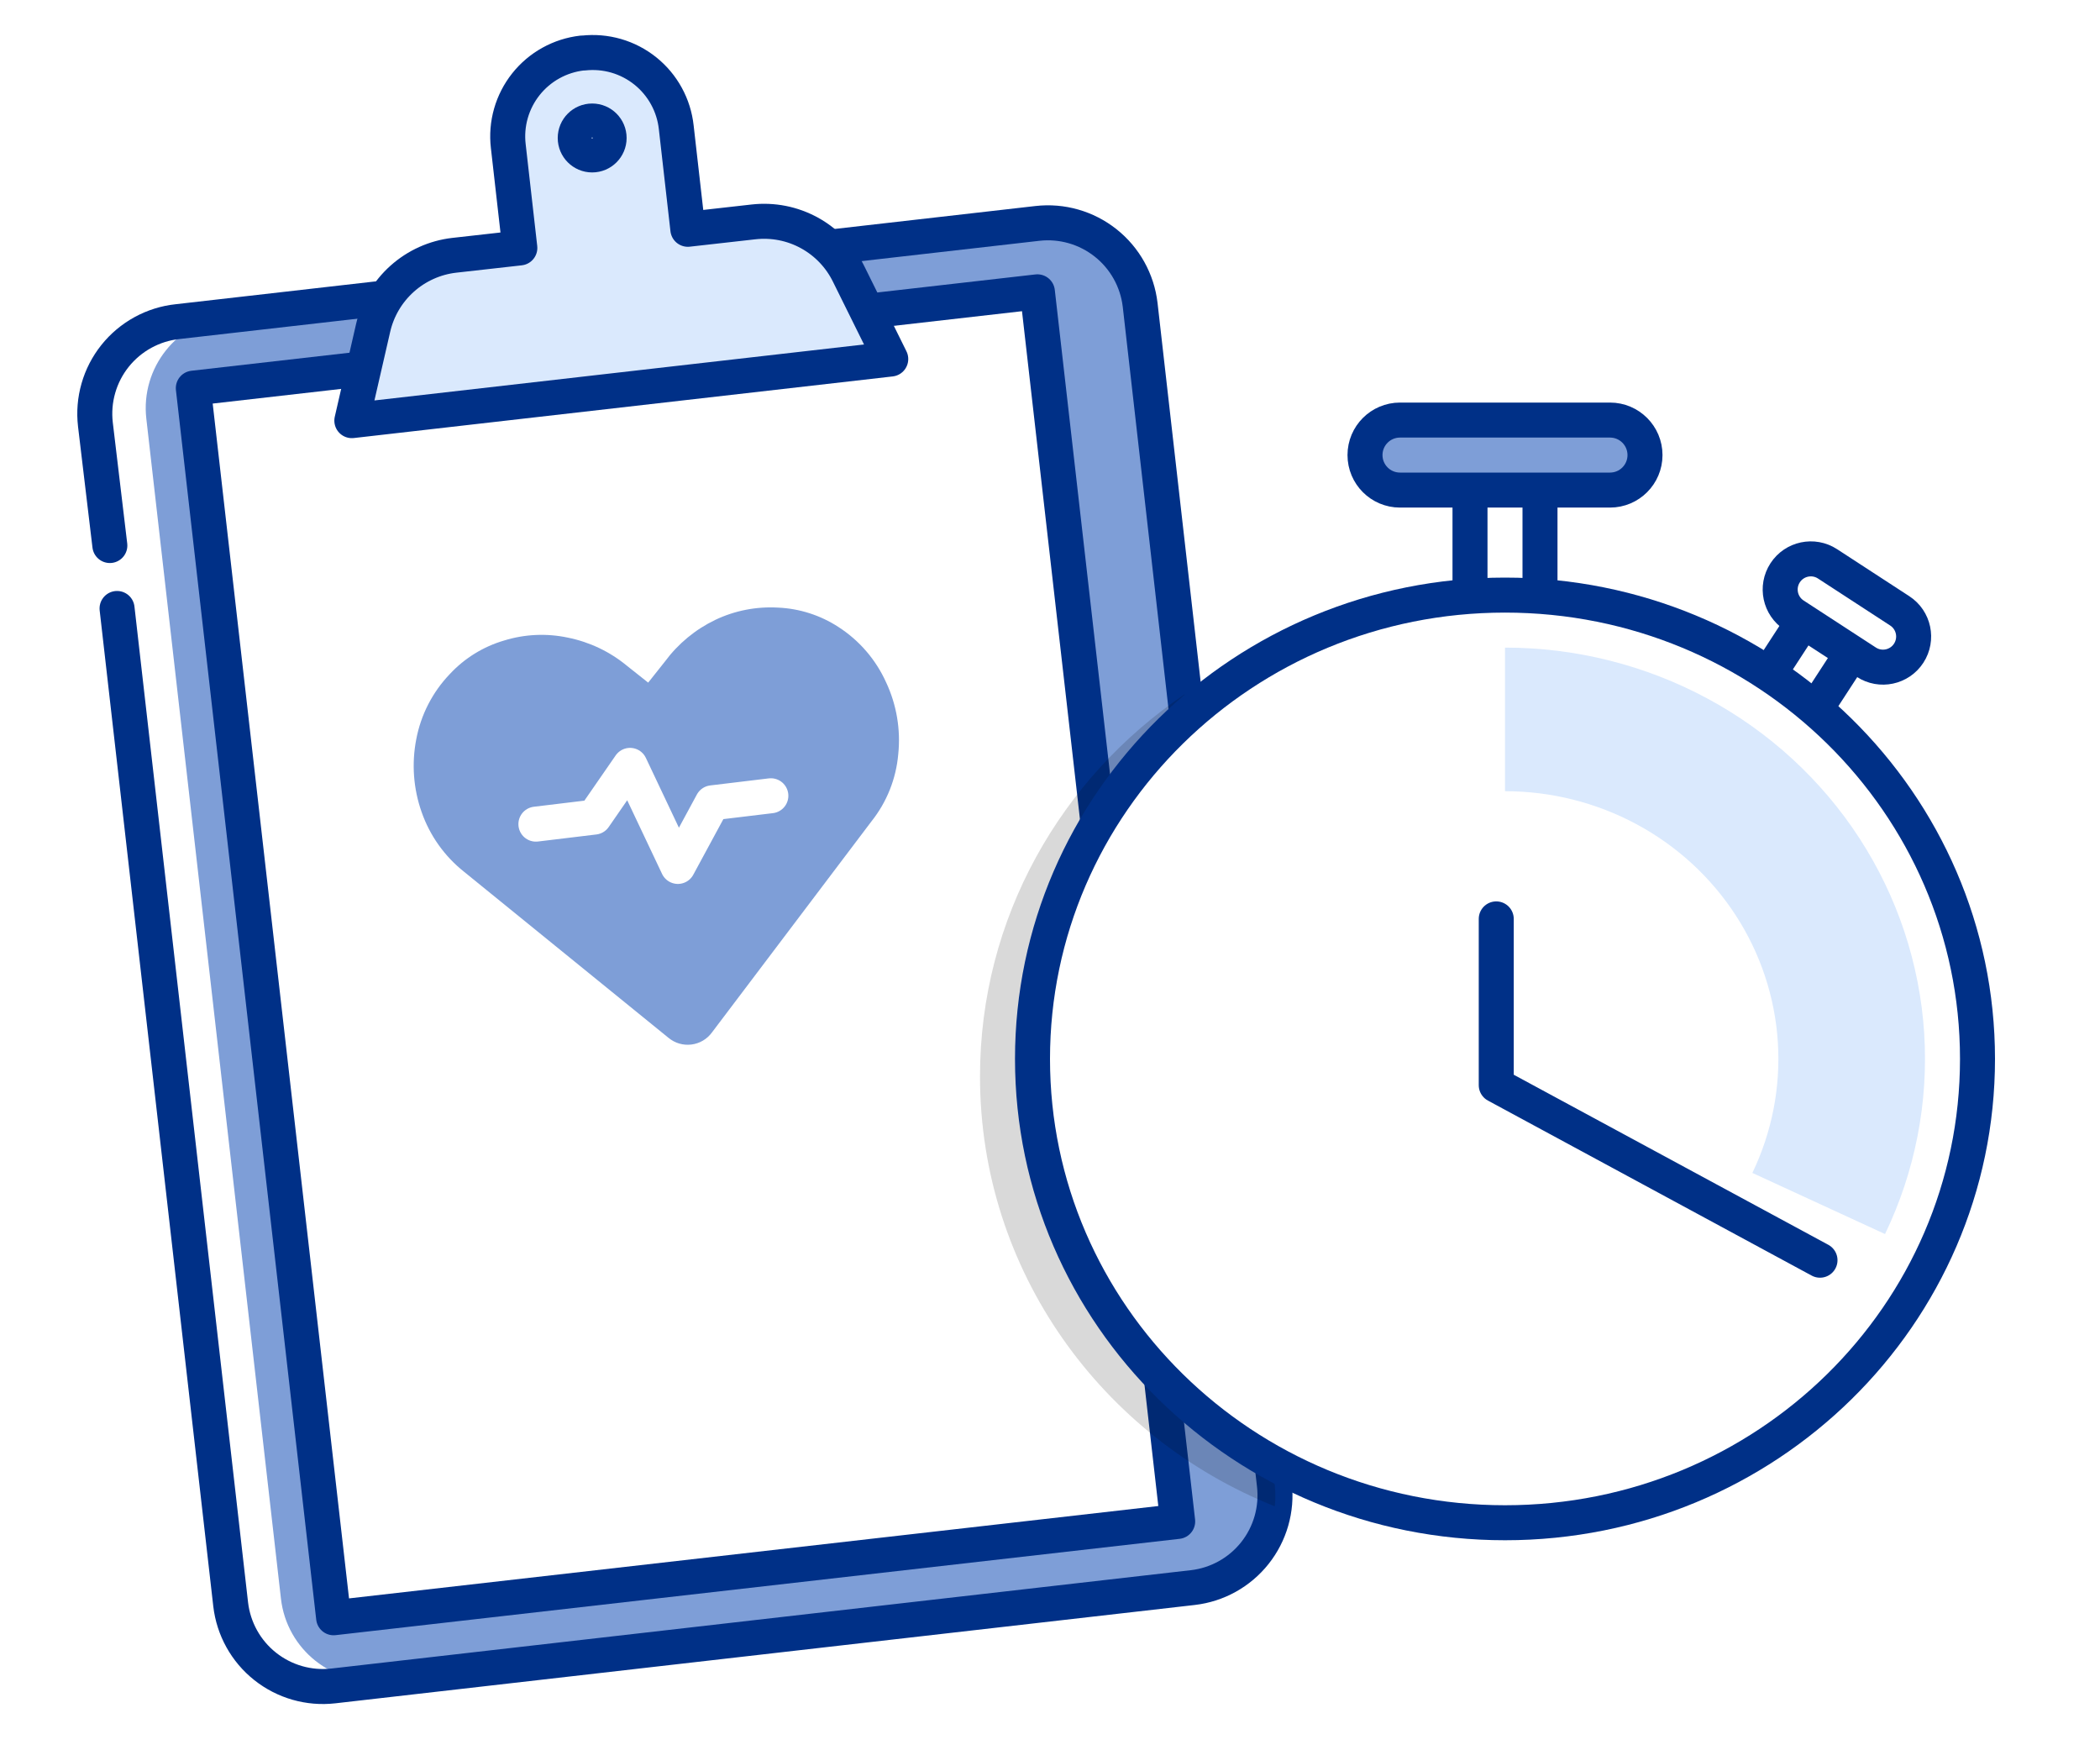 <svg width="120" height="100" viewBox="0 0 120 100" fill="none" xmlns="http://www.w3.org/2000/svg">
<rect y="0" width="120" height="100" fill="white"/>
<path d="M59.28 12.774L13.029 18.052C10.119 18.384 8.029 21.013 8.362 23.923L16.054 91.336C16.386 94.246 19.015 96.336 21.925 96.004L68.175 90.726C71.085 90.394 73.175 87.766 72.843 84.856L65.15 17.442C64.818 14.532 62.19 12.442 59.28 12.774Z" fill="#7E9ED7"/>
<path d="M6.277 31.168L5.452 24.253C5.371 23.558 5.428 22.854 5.621 22.181C5.813 21.508 6.138 20.88 6.575 20.333C7.012 19.787 7.553 19.332 8.167 18.996C8.781 18.66 9.455 18.448 10.151 18.375L59.282 12.764C60.676 12.605 62.077 13.005 63.177 13.877C64.278 14.749 64.987 16.021 65.151 17.416L72.823 84.835C72.982 86.231 72.581 87.633 71.707 88.733C70.833 89.834 69.558 90.543 68.162 90.704L19.051 96.323C17.654 96.483 16.252 96.081 15.152 95.207C14.051 94.334 13.343 93.059 13.181 91.663L6.689 34.764" stroke="#003087" stroke-width="2" stroke-linecap="round" stroke-linejoin="round"/>
<path d="M59.28 16.673L11.047 22.177L19.064 92.429L67.296 86.925L59.28 16.673Z" fill="white" stroke="#003087" stroke-width="2" stroke-linecap="round" stroke-linejoin="round"/>
<path d="M48.502 15.67C48.015 14.669 47.23 13.844 46.254 13.308C45.279 12.772 44.161 12.552 43.055 12.678L39.305 13.1L38.643 7.279C38.575 6.651 38.384 6.043 38.08 5.489C37.777 4.936 37.367 4.448 36.874 4.053C36.381 3.658 35.816 3.365 35.209 3.189C34.602 3.014 33.967 2.96 33.34 3.03H33.263C32.637 3.102 32.031 3.296 31.48 3.602C30.929 3.907 30.444 4.319 30.052 4.812C29.66 5.306 29.369 5.871 29.196 6.477C29.023 7.083 28.971 7.717 29.044 8.343L29.705 14.165L25.956 14.586C24.85 14.714 23.812 15.181 22.982 15.923C22.153 16.665 21.573 17.645 21.323 18.729L20.105 24.033L50.9 20.513L48.502 15.67Z" fill="#DAE9FD" stroke="#003087" stroke-width="2" stroke-linecap="round" stroke-linejoin="round"/>
<path d="M33.838 8.852C34.373 8.852 34.807 8.418 34.807 7.883C34.807 7.348 34.373 6.914 33.838 6.914C33.303 6.914 32.87 7.348 32.87 7.883C32.87 8.418 33.303 8.852 33.838 8.852Z" fill="#DAE9FD" stroke="#003087" stroke-width="2" stroke-linecap="round" stroke-linejoin="round"/>
<path d="M47.904 35.818C49.104 36.589 50.053 37.691 50.638 38.992C51.236 40.272 51.475 41.691 51.328 43.096C51.205 44.498 50.671 45.833 49.794 46.932L40.683 58.987C40.545 59.177 40.369 59.336 40.167 59.455C39.965 59.573 39.74 59.65 39.508 59.678C39.275 59.707 39.039 59.688 38.814 59.622C38.589 59.556 38.38 59.444 38.199 59.294L26.509 49.8C25.398 48.916 24.56 47.736 24.092 46.395C23.622 45.063 23.516 43.63 23.785 42.243C24.049 40.84 24.715 39.543 25.703 38.512C26.547 37.604 27.62 36.941 28.81 36.594C29.991 36.229 31.246 36.173 32.455 36.431C33.696 36.682 34.855 37.235 35.83 38.042L37.039 39.001L37.998 37.793C38.749 36.778 39.736 35.961 40.875 35.415C41.992 34.883 43.226 34.643 44.462 34.715C45.687 34.769 46.876 35.15 47.904 35.818Z" fill="#7E9ED7"/>
<path d="M30.623 47.086L33.96 46.683L36.003 43.729L38.736 49.502L40.702 45.868L44.049 45.465" stroke="white" stroke-width="2" stroke-linecap="round" stroke-linejoin="round"/>
<path opacity="0.15" fill-rule="evenodd" clip-rule="evenodd" d="M67.687 39.672C60.627 44.452 56 52.446 56 61.5C56 72.61 62.965 82.123 72.844 86.061C72.888 85.669 72.889 85.265 72.843 84.855L67.687 39.672Z" fill="black"/>
<path d="M88 34V27C88 25.896 87.105 25 86 25C84.895 25 84 25.896 84 27V34C84 35.105 84.895 36 86 36C87.105 36 88 35.105 88 34Z" stroke="#003087" stroke-width="2" stroke-linecap="round" stroke-linejoin="round"/>
<path d="M80 24H92C93.105 24 94 24.896 94 26C94 27.105 93.105 28 92 28H80C78.895 28 78 27.105 78 26C78 24.896 78.895 24 80 24Z" fill="#7E9ED7" stroke="#003087" stroke-width="2"/>
<path d="M104.069 40.017L105.687 37.53C106.188 36.761 105.97 35.732 105.201 35.231C104.432 34.731 103.403 34.949 102.902 35.718L101.284 38.204C100.784 38.973 101.001 40.002 101.77 40.503C102.539 41.003 103.568 40.785 104.069 40.017Z" stroke="#003087" stroke-width="2" stroke-linecap="round" stroke-linejoin="round"/>
<path d="M108.556 34.9L104.43 32.214C103.62 31.687 102.535 31.916 102.008 32.727C101.481 33.537 101.71 34.621 102.52 35.148L106.646 37.833C107.456 38.361 108.541 38.131 109.068 37.321C109.595 36.511 109.366 35.427 108.556 34.9Z" fill="white" stroke="#003087" stroke-width="2" stroke-linecap="round" stroke-linejoin="round"/>
<path d="M113 60.5C113 75.119 100.929 87 86 87C71.071 87 59 75.119 59 60.5C59 45.882 71.071 34 86 34C100.929 34 113 45.882 113 60.5Z" fill="white" stroke="#003087" stroke-width="2" stroke-linecap="round"/>
<path d="M86 37C90.043 37 94.02 38 97.562 39.907C101.105 41.814 104.098 44.566 106.264 47.908C108.43 51.25 109.699 55.074 109.953 59.025C110.206 62.975 109.437 66.924 107.716 70.506L100.135 67.013C101.256 64.682 101.756 62.111 101.591 59.54C101.426 56.968 100.6 54.479 99.19 52.304C97.78 50.129 95.832 48.337 93.526 47.096C91.22 45.855 88.631 45.204 86 45.204L86 37Z" fill="#DAE9FD"/>
<path d="M104 72L85.5 62V52.5" stroke="#003087" stroke-width="2" stroke-miterlimit="10" stroke-linecap="round" stroke-linejoin="round"/>
</svg>
